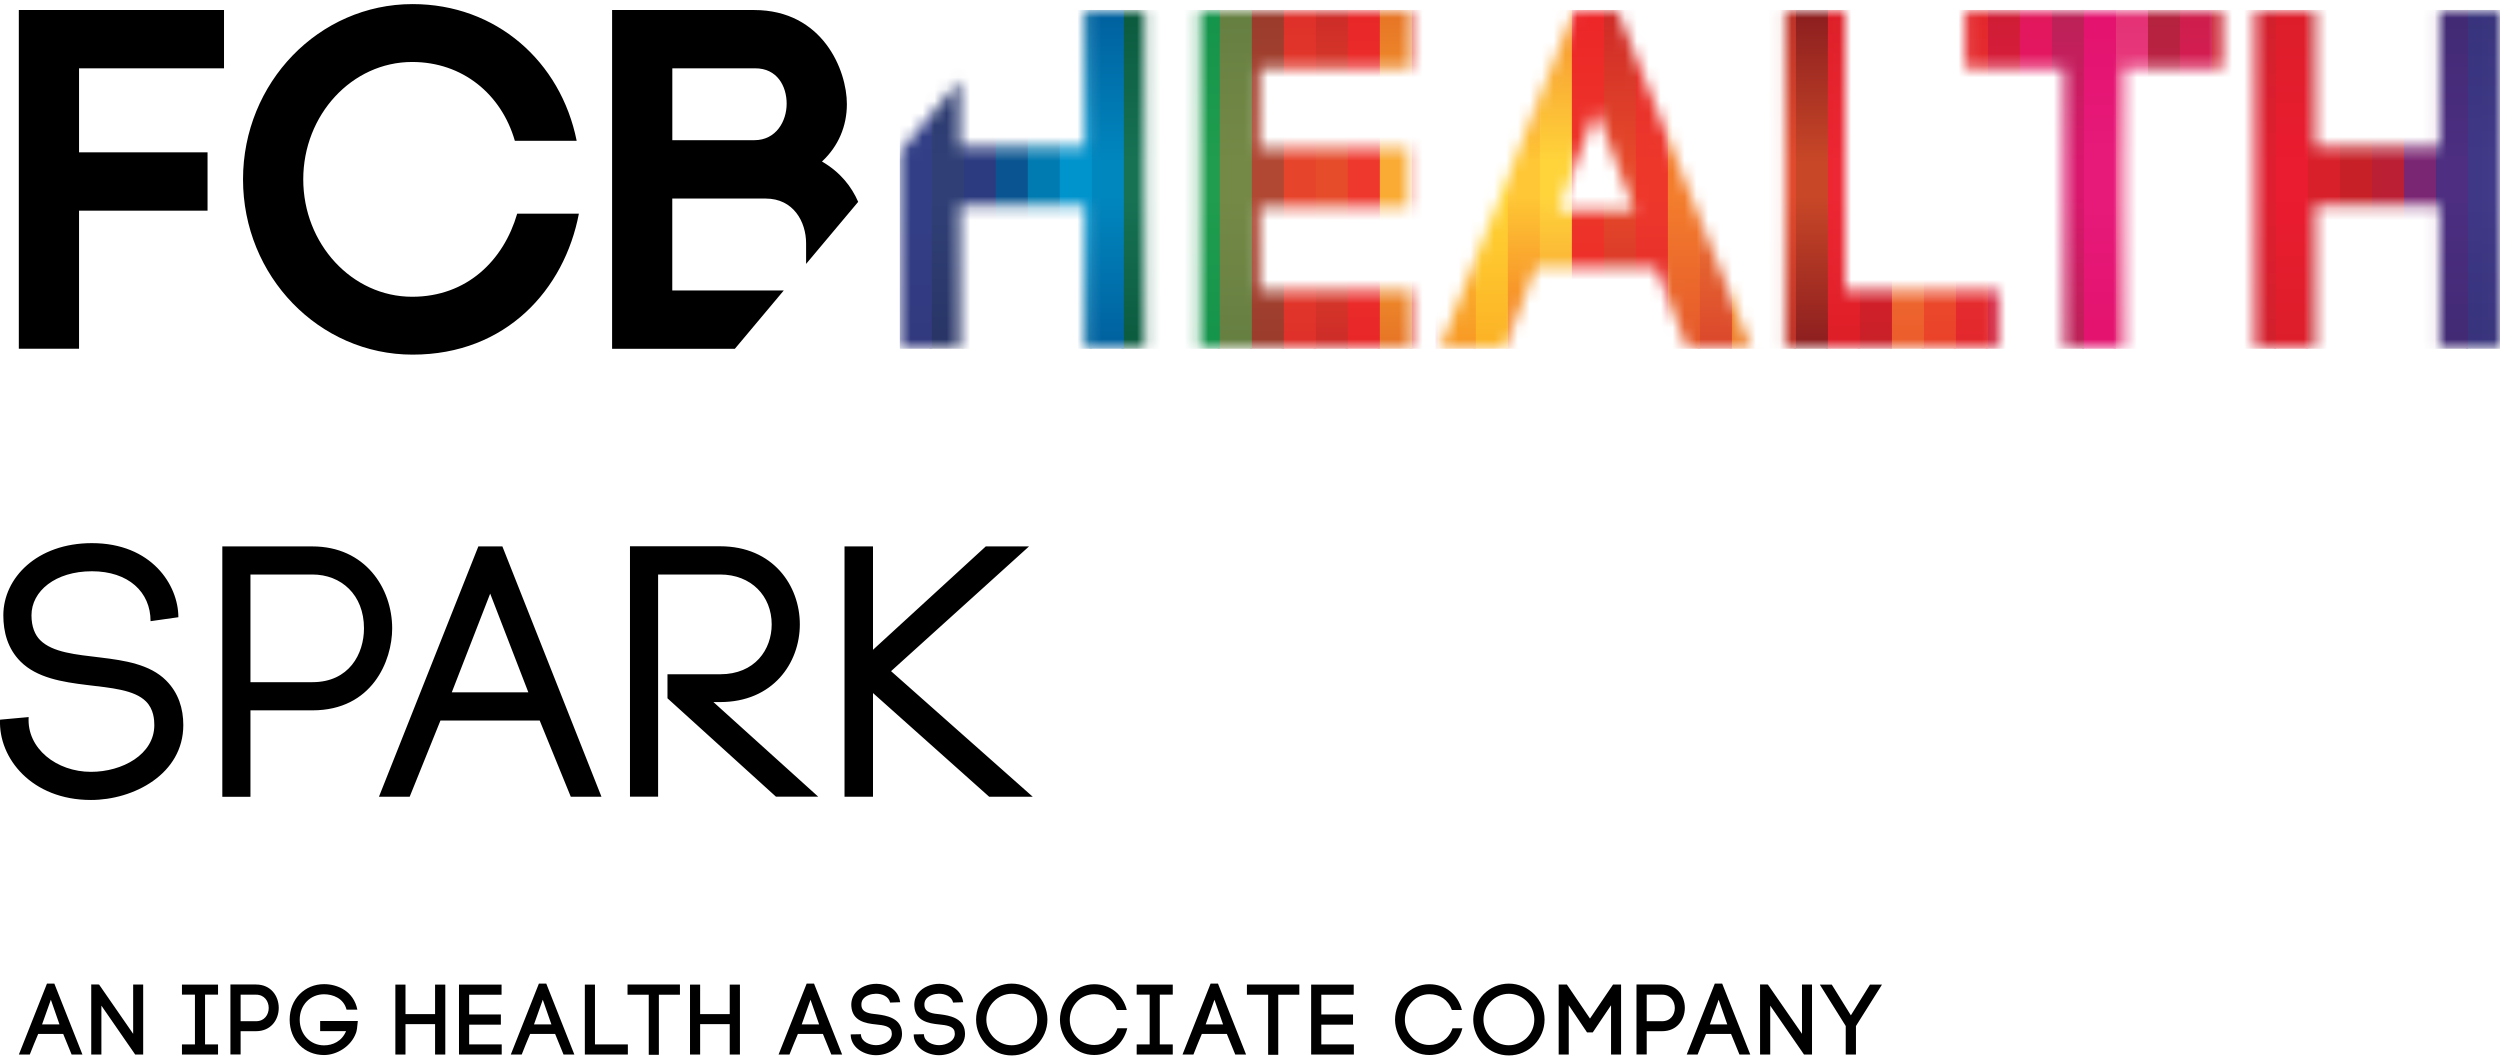 <svg width="210" height="89" viewBox="0 0 210 89" fill="none" xmlns="http://www.w3.org/2000/svg">
<g clip-path="url(#clip0_144_793)">
<path d="M42.199 45.895L50.523 66.926H47.946L45.333 60.523H36.998L34.413 66.926H31.832L40.183 45.895H42.191H42.199ZM44.381 58.155L41.175 49.863L37.95 58.155H44.381ZM21.038 59.669H26.247C31.259 59.669 32.943 55.511 32.943 52.784C32.943 49.409 30.674 45.899 26.247 45.899H18.675V66.93H21.038V59.673V59.669ZM21.038 57.302V48.259H26.247C28.646 48.259 30.575 49.946 30.575 52.78C30.575 54.934 29.318 57.302 26.247 57.302H21.038ZM12.963 60.906C12.963 63.38 10.272 64.835 7.64 64.835C4.758 64.835 2.241 62.874 2.407 60.234L0.004 60.452C-0.139 63.673 2.648 67.198 7.64 67.198C11.216 67.198 15.398 65.032 15.398 60.906C15.398 59.527 14.995 58.199 13.948 57.155C11.236 54.444 5.458 55.859 3.371 53.768C2.94 53.337 2.644 52.65 2.644 51.685C2.644 49.65 4.656 47.986 7.719 47.986C10.782 47.986 12.651 49.725 12.647 52.179L14.983 51.847C14.983 49.144 12.738 45.623 7.719 45.623C3.106 45.623 0.28 48.547 0.28 51.689C0.28 53.096 0.648 54.492 1.727 55.571C4.474 58.317 10.292 56.95 12.264 58.922C12.916 59.574 12.963 60.471 12.963 60.91V60.906ZM74.849 56.377L86.442 45.895H82.809L73.332 54.582V45.895H70.94V66.926H73.332V58.215L83.09 66.926H86.75L74.849 56.377ZM55.285 48.259H60.494C63.099 48.259 64.822 50.061 64.822 52.448C64.822 54.563 63.415 56.638 60.494 56.638H56.068V58.657L65.178 66.918H68.727L59.929 58.974H60.49C64.933 58.974 67.186 55.693 67.186 52.444C67.186 49.195 64.941 45.887 60.49 45.887H52.918V66.918H55.281V48.255L55.285 48.259Z" fill="black"/>
<mask id="mask0_144_793" style="mask-type:luminance" maskUnits="userSpaceOnUse" x="75" y="0" width="135" height="30">
<path d="M186.673 0.838V5.739H178.425V29.295H173.366V5.739H165.077V0.838H186.673ZM135.854 0.838L147.134 29.295H141.731L139.146 22.477H129L126.384 29.295H120.946L132.222 0.838H135.854ZM137.289 17.672L134.075 9.229L130.862 17.672H137.292H137.289ZM154.991 0.838H149.932V29.295H167.864V24.394H154.991V0.838ZM105.84 17.399H118.282V12.498H105.84V5.739H118.554V0.838H100.781V29.295H118.594V24.394H105.84V17.399ZM80.64 29.295V17.256H91.109V29.295H96.168V0.838H91.109V12.356H80.64V6.755L75.581 12.782V29.291H80.64V29.295ZM194.463 29.295V17.256H204.933V29.295H209.992V0.838H204.933V12.356H194.463V0.838H189.404V29.295H194.463Z" fill="white"/>
</mask>
<g mask="url(#mask0_144_793)">
<path d="M210 29.295H207.13V0.838H210V29.295Z" fill="url(#paint0_linear_144_793)"/>
<path d="M207.312 29.295H204.443V0.838H207.312V29.295Z" fill="url(#paint1_linear_144_793)"/>
<path d="M204.625 29.295H201.755V0.838H204.625V29.295Z" fill="url(#paint2_linear_144_793)"/>
<path d="M201.937 29.295H199.067V0.838H201.937V29.295Z" fill="url(#paint3_linear_144_793)"/>
<path d="M199.249 29.295H196.38V0.838H199.249V29.295Z" fill="url(#paint4_linear_144_793)"/>
<path d="M196.558 29.295H193.688V0.838H196.558V29.295Z" fill="url(#paint5_linear_144_793)"/>
<path d="M193.87 29.295H191.001V0.838H193.87V29.295Z" fill="url(#paint6_linear_144_793)"/>
<path d="M191.183 29.295H188.313V0.838H191.183V29.295Z" fill="url(#paint7_linear_144_793)"/>
<path d="M188.495 29.295H185.625V0.838H188.495V29.295Z" fill="url(#paint8_linear_144_793)"/>
<path d="M185.807 29.295H182.938V0.838H185.807V29.295Z" fill="url(#paint9_linear_144_793)"/>
<path d="M183.116 29.295H180.247V0.838H183.116V29.295Z" fill="url(#paint10_linear_144_793)"/>
<path d="M180.428 29.295H177.559V0.838H180.428V29.295Z" fill="url(#paint11_linear_144_793)"/>
<path d="M177.741 29.295H174.872V0.838H177.741V29.295Z" fill="url(#paint12_linear_144_793)"/>
<path d="M175.053 29.295H172.184V0.838H175.053V29.295Z" fill="url(#paint13_linear_144_793)"/>
<path d="M172.365 29.295H169.496V0.838H172.365V29.295Z" fill="url(#paint14_linear_144_793)"/>
<path d="M169.674 29.295H166.805V0.838H169.674V29.295Z" fill="url(#paint15_linear_144_793)"/>
<path d="M166.987 29.295H164.117V0.838H166.987V29.295Z" fill="url(#paint16_linear_144_793)"/>
<path d="M164.299 29.295H161.429V0.838H164.299V29.295Z" fill="url(#paint17_linear_144_793)"/>
<path d="M161.611 29.295H158.742V0.838H161.611V29.295Z" fill="url(#paint18_linear_144_793)"/>
<path d="M158.924 29.295H156.054V0.838H158.924V29.295Z" fill="url(#paint19_linear_144_793)"/>
<path d="M156.232 29.295H153.363V0.838H156.232V29.295Z" fill="url(#paint20_linear_144_793)"/>
<path d="M153.545 29.295H150.675V0.838H153.545V29.295Z" fill="url(#paint21_linear_144_793)"/>
<path d="M150.857 29.295H147.987V0.838H150.857V29.295Z" fill="url(#paint22_linear_144_793)"/>
<path d="M148.169 29.295H145.3V0.838H148.169V29.295Z" fill="url(#paint23_linear_144_793)"/>
<path d="M145.482 29.295H142.612V0.838H145.482V29.295Z" fill="url(#paint24_linear_144_793)"/>
<path d="M142.79 29.295H139.921V0.838H142.79V29.295Z" fill="url(#paint25_linear_144_793)"/>
<path d="M140.103 29.295H137.233V0.838H140.103V29.295Z" fill="url(#paint26_linear_144_793)"/>
<path d="M137.415 29.295H134.545V0.838H137.415V29.295Z" fill="url(#paint27_linear_144_793)"/>
<path d="M134.727 29.295H131.858V0.838H134.727V29.295Z" fill="url(#paint28_linear_144_793)"/>
<path d="M132.04 29.295H129.17V0.838H132.04V29.295Z" fill="url(#paint29_linear_144_793)"/>
<path d="M129.348 29.295H126.479V0.838H129.348V29.295Z" fill="url(#paint30_linear_144_793)"/>
<path d="M126.66 29.295H123.791V0.838H126.66V29.295Z" fill="url(#paint31_linear_144_793)"/>
<path d="M123.973 29.295H120.566V0.838H123.973V29.295Z" fill="url(#paint32_linear_144_793)"/>
<path d="M120.748 29.295H118.42V0.838H120.748V29.295Z" fill="url(#paint33_linear_144_793)"/>
<path d="M118.598 29.295H115.729V0.838H118.598V29.295Z" fill="url(#paint34_linear_144_793)"/>
<path d="M115.907 29.295H113.037V0.838H115.907V29.295Z" fill="url(#paint35_linear_144_793)"/>
<path d="M113.219 29.295H110.349V0.838H113.219V29.295Z" fill="url(#paint36_linear_144_793)"/>
<path d="M110.531 29.295H107.662V0.838H110.531V29.295Z" fill="url(#paint37_linear_144_793)"/>
<path d="M107.844 29.295H104.974V0.838H107.844V29.295Z" fill="url(#paint38_linear_144_793)"/>
<path d="M105.156 29.295H102.287V0.838H105.156V29.295Z" fill="url(#paint39_linear_144_793)"/>
<path d="M102.465 29.295H99.595V0.838H102.465V29.295Z" fill="url(#paint40_linear_144_793)"/>
<path d="M99.777 29.295H96.907V0.838H99.777V29.295Z" fill="url(#paint41_linear_144_793)"/>
<path d="M97.089 29.295H94.22V0.838H97.089V29.295Z" fill="url(#paint42_linear_144_793)"/>
<path d="M94.402 29.295H91.532V0.838H94.402V29.295Z" fill="url(#paint43_linear_144_793)"/>
<path d="M91.714 29.295H88.845V0.838H91.714V29.295Z" fill="url(#paint44_linear_144_793)"/>
<path d="M89.022 29.295H86.153V0.838H89.022V29.295Z" fill="url(#paint45_linear_144_793)"/>
<path d="M86.335 29.295H83.465V0.838H86.335V29.295Z" fill="url(#paint46_linear_144_793)"/>
<path d="M83.647 29.295H80.778V0.838H83.647V29.295Z" fill="url(#paint47_linear_144_793)"/>
<path d="M80.96 29.295H78.09V0.838H80.96V29.295Z" fill="url(#paint48_linear_144_793)"/>
<path d="M78.272 29.295H75.585V0.838H78.272V29.295Z" fill="url(#paint49_linear_144_793)"/>
</g>
<path d="M1.581 0.838H18.817V5.739H6.64V12.794H17.434V17.695H6.64V29.295H1.581V0.838ZM43.444 17.948C42.302 21.877 39.223 24.928 34.619 24.928C29.568 24.928 25.473 20.489 25.473 15.067C25.473 9.644 29.568 5.206 34.619 5.206C38.856 5.206 42.116 7.905 43.247 11.826H48.44C47.1 5.15 41.67 0.344 34.658 0.344C26.789 0.344 20.414 6.937 20.414 15.067C20.414 23.197 26.793 29.789 34.658 29.789C42.523 29.789 47.413 24.308 48.626 17.948H43.44H43.444ZM56.475 11.775V5.739H63.447C65.273 5.739 66.079 7.229 66.079 8.708C66.079 10.186 65.19 11.775 63.368 11.775H56.475ZM69.052 13.561C70.423 12.288 71.138 10.597 71.138 8.739C71.138 5.89 69.107 0.842 63.344 0.842H51.416V29.299H61.728L65.838 24.398H56.471V16.679H64.317C66.648 16.679 67.712 18.624 67.712 20.438V22.169L72.087 16.956C71.538 15.691 70.605 14.474 69.048 13.569L69.052 13.561Z" fill="black"/>
<path d="M5.32 86.849H3.209C2.984 87.387 2.688 88.094 2.502 88.581H1.585L3.945 82.624H4.565L6.925 88.581H6.016L5.308 86.849H5.32ZM3.533 86.051H4.996L4.273 83.976L3.533 86.051Z" fill="black"/>
<path d="M7.664 88.581V82.692L8.32 82.699L11.185 86.841V82.699H12.027V88.581H11.355L8.517 84.474V88.581H7.668H7.664Z" fill="black"/>
<path d="M18.315 83.549H17.224V87.731H18.315V88.581H15.284V87.731H16.375V83.549H15.284V82.707H18.315V83.549Z" fill="black"/>
<path d="M21.505 82.699C22.773 82.699 23.414 83.683 23.414 84.664C23.414 85.644 22.773 86.62 21.505 86.62H20.212V88.577H19.355V82.695H21.505V82.699ZM21.505 85.782C22.22 85.782 22.572 85.229 22.572 84.672C22.572 84.114 22.22 83.553 21.505 83.553H20.212V85.778H21.505V85.782Z" fill="black"/>
<path d="M29.109 84.81C28.872 83.861 27.967 83.518 27.22 83.518C26.07 83.518 25.176 84.415 25.176 85.652C25.176 86.889 26.066 87.81 27.22 87.81C27.943 87.81 28.714 87.474 29.069 86.616H26.892V85.766H30.058C30.014 86.26 29.974 86.588 29.899 86.782V86.774C29.496 87.901 28.287 88.624 27.22 88.624C25.572 88.624 24.331 87.379 24.331 85.652C24.331 83.925 25.599 82.668 27.22 82.668C28.346 82.668 29.706 83.249 30.018 84.81H29.109Z" fill="black"/>
<path d="M34.061 85.186H36.547V82.707H37.405V88.581H36.547V86.027H34.061V88.581H33.211V82.707H34.061V85.186Z" fill="black"/>
<path d="M39.413 87.731H42.144V88.581H38.555V82.707H42.132V83.557H39.409V85.213H42.073V86.071H39.409V87.735L39.413 87.731Z" fill="black"/>
<path d="M46.642 86.849H44.531C44.306 87.387 44.009 88.094 43.824 88.581H42.907L45.266 82.624H45.887L48.246 88.581H47.337L46.63 86.849H46.642ZM44.855 86.051H46.318L45.594 83.976L44.855 86.051Z" fill="black"/>
<path d="M49.977 87.731H52.74V88.581H49.127V82.707H49.977V87.731Z" fill="black"/>
<path d="M54.495 88.604V83.557H52.712V82.699H57.115V83.557H55.345V88.604H54.495Z" fill="black"/>
<path d="M58.811 85.186H61.297V82.707H62.154V88.581H61.297V86.027H58.811V88.581H57.961V82.707H58.811V85.186Z" fill="black"/>
<path d="M69.134 86.849H67.024C66.799 87.387 66.502 88.094 66.316 88.581H65.399L67.759 82.624H68.379L70.739 88.581H69.83L69.123 86.849H69.134ZM67.344 86.051H68.806L68.083 83.976L67.344 86.051Z" fill="black"/>
<path d="M74.771 84.221C74.652 83.692 74.083 83.466 73.569 83.474C73.174 83.482 72.739 83.616 72.502 83.921C72.383 84.071 72.344 84.264 72.36 84.466C72.403 85.071 73.067 85.146 73.695 85.205C74.502 85.308 75.502 85.517 75.727 86.458C75.751 86.585 75.77 86.727 75.77 86.845C75.77 87.98 74.644 88.636 73.585 88.636C72.676 88.636 71.577 88.098 71.466 87.047L71.459 86.889L72.316 86.873L72.324 87V86.964C72.383 87.509 73.047 87.794 73.593 87.794C74.221 87.794 74.913 87.442 74.913 86.838C74.913 86.778 74.905 86.711 74.889 86.636C74.79 86.189 74.182 86.114 73.597 86.055C72.68 85.964 71.605 85.763 71.514 84.533V84.541C71.482 84.146 71.581 83.751 71.834 83.423C72.229 82.909 72.933 82.64 73.617 82.64C74.525 82.64 75.466 83.111 75.616 84.186L74.775 84.217L74.771 84.221Z" fill="black"/>
<path d="M80.063 84.221C79.944 83.692 79.375 83.466 78.861 83.474C78.466 83.482 78.031 83.616 77.794 83.921C77.675 84.071 77.636 84.264 77.652 84.466C77.695 85.071 78.359 85.146 78.987 85.205C79.794 85.308 80.794 85.517 81.019 86.458C81.043 86.585 81.062 86.727 81.062 86.845C81.062 87.98 79.936 88.636 78.877 88.636C77.968 88.636 76.869 88.098 76.758 87.047L76.751 86.889L77.608 86.873L77.616 87V86.964C77.675 87.509 78.339 87.794 78.885 87.794C79.513 87.794 80.205 87.442 80.205 86.838C80.205 86.778 80.197 86.711 80.181 86.636C80.078 86.189 79.474 86.114 78.889 86.055C77.972 85.964 76.897 85.763 76.806 84.533V84.541C76.774 84.146 76.873 83.751 77.126 83.423C77.521 82.909 78.225 82.64 78.909 82.64C79.817 82.64 80.758 83.111 80.908 84.186L80.067 84.217L80.063 84.221Z" fill="black"/>
<path d="M82.865 83.514C83.402 82.968 84.157 82.624 84.983 82.624C85.809 82.624 86.564 82.968 87.109 83.514C87.639 84.059 87.983 84.806 87.983 85.64C87.983 86.474 87.639 87.221 87.109 87.766C86.564 88.32 85.817 88.656 84.983 88.656C84.149 88.656 83.402 88.32 82.865 87.766C82.335 87.221 81.991 86.474 81.991 85.64C81.991 84.806 82.335 84.059 82.865 83.514ZM86.505 84.118C86.11 83.723 85.564 83.478 84.983 83.478C84.402 83.478 83.865 83.723 83.481 84.118C83.094 84.506 82.853 85.043 82.853 85.64C82.853 86.237 83.098 86.774 83.481 87.162C83.869 87.557 84.406 87.802 84.983 87.802C85.56 87.802 86.11 87.557 86.505 87.162C86.884 86.774 87.125 86.245 87.125 85.64C87.125 85.035 86.88 84.506 86.505 84.118Z" fill="black"/>
<path d="M89.88 83.549C90.394 83.02 91.114 82.676 91.912 82.676C93.256 82.676 94.315 83.518 94.651 84.842H93.809C93.497 83.96 92.778 83.514 91.912 83.514C91.351 83.514 90.837 83.759 90.465 84.142C90.094 84.529 89.861 85.051 89.861 85.656C89.861 86.26 90.098 86.766 90.465 87.15C90.837 87.537 91.347 87.778 91.912 87.778C92.801 87.778 93.56 87.264 93.861 86.375H94.691C94.355 87.711 93.279 88.62 91.908 88.62C91.11 88.62 90.386 88.284 89.876 87.747C89.371 87.209 89.035 86.47 89.035 85.656C89.035 84.842 89.371 84.087 89.876 83.549H89.88Z" fill="black"/>
<path d="M98.512 83.549H97.422V87.731H98.512V88.581H95.481V87.731H96.572V83.549H95.481V82.707H98.512V83.549Z" fill="black"/>
<path d="M103.066 86.849H100.955C100.73 87.387 100.433 88.094 100.248 88.581H99.331L101.69 82.624H102.311L104.67 88.581H103.761L103.054 86.849H103.066ZM101.275 86.051H102.737L102.014 83.976L101.275 86.051Z" fill="black"/>
<path d="M106.524 88.604V83.557H104.741V82.699H109.144V83.557H107.373V88.604H106.524Z" fill="black"/>
<path d="M110.994 87.731H113.725V88.581H110.136V82.707H113.713V83.557H110.99V85.213H113.654V86.071H110.99V87.735L110.994 87.731Z" fill="black"/>
<path d="M118.029 83.549C118.543 83.02 119.262 82.676 120.06 82.676C121.404 82.676 122.463 83.518 122.799 84.842H121.958C121.645 83.96 120.926 83.514 120.06 83.514C119.499 83.514 118.985 83.759 118.614 84.142C118.242 84.529 118.009 85.051 118.009 85.656C118.009 86.26 118.246 86.766 118.614 87.15C118.985 87.537 119.495 87.778 120.06 87.778C120.95 87.778 121.709 87.264 122.009 86.375H122.839C122.503 87.711 121.428 88.62 120.056 88.62C119.258 88.62 118.535 88.284 118.025 87.747C117.519 87.209 117.183 86.47 117.183 85.656C117.183 84.842 117.519 84.087 118.025 83.549H118.029Z" fill="black"/>
<path d="M124.625 83.514C125.163 82.968 125.918 82.624 126.744 82.624C127.57 82.624 128.325 82.968 128.87 83.514C129.4 84.059 129.744 84.806 129.744 85.64C129.744 86.474 129.4 87.221 128.87 87.766C128.325 88.32 127.578 88.656 126.744 88.656C125.91 88.656 125.163 88.32 124.625 87.766C124.096 87.221 123.752 86.474 123.752 85.64C123.752 84.806 124.096 84.059 124.625 83.514ZM128.262 84.118C127.866 83.723 127.321 83.478 126.74 83.478C126.159 83.478 125.621 83.723 125.238 84.118C124.851 84.506 124.61 85.043 124.61 85.64C124.61 86.237 124.855 86.774 125.238 87.162C125.625 87.557 126.163 87.802 126.74 87.802C127.317 87.802 127.866 87.557 128.262 87.162C128.641 86.774 128.882 86.245 128.882 85.64C128.882 85.035 128.637 84.506 128.262 84.118Z" fill="black"/>
<path d="M131.779 88.581H130.929V82.699H131.617L133.558 85.557L135.498 82.699H136.17V88.581H135.328V84.439L133.791 86.723H133.312L131.775 84.439V88.581H131.779Z" fill="black"/>
<path d="M139.616 82.699C140.885 82.699 141.525 83.683 141.525 84.664C141.525 85.644 140.885 86.62 139.616 86.62H138.324V88.577H137.466V82.695H139.616V82.699ZM139.616 85.782C140.332 85.782 140.684 85.229 140.684 84.672C140.684 84.114 140.332 83.553 139.616 83.553H138.324V85.778H139.616V85.782Z" fill="black"/>
<path d="M145.419 86.849H143.308C143.083 87.387 142.786 88.094 142.601 88.581H141.684L144.043 82.624H144.664L147.023 88.581H146.114L145.407 86.849H145.419ZM143.628 86.051H145.091L144.367 83.976L143.628 86.051Z" fill="black"/>
<path d="M147.845 88.581V82.692L148.501 82.699L151.367 86.841V82.699H152.209V88.581H151.537L148.699 84.474V88.581H147.849H147.845Z" fill="black"/>
<path d="M153.869 82.707L155.473 85.288L157.078 82.707H158.086L155.9 86.185V88.581H155.042V86.185L152.865 82.707H153.865H153.869Z" fill="black"/>
</g>
<defs>
<linearGradient id="paint0_linear_144_793" x1="208.569" y1="0.838" x2="208.569" y2="29.295" gradientUnits="userSpaceOnUse">
<stop stop-color="#37337B"/>
<stop offset="0.45" stop-color="#3F3887"/>
<stop offset="0.55" stop-color="#3F3887"/>
<stop offset="1" stop-color="#37337B"/>
</linearGradient>
<linearGradient id="paint1_linear_144_793" x1="205.878" y1="0.838" x2="205.878" y2="29.295" gradientUnits="userSpaceOnUse">
<stop stop-color="#412A74"/>
<stop offset="0.45" stop-color="#4D2E81"/>
<stop offset="0.55" stop-color="#4D2E81"/>
<stop offset="1" stop-color="#412A74"/>
</linearGradient>
<linearGradient id="paint2_linear_144_793" x1="203.19" y1="0.838" x2="203.19" y2="29.295" gradientUnits="userSpaceOnUse">
<stop stop-color="#662567"/>
<stop offset="0.45" stop-color="#7B2673"/>
<stop offset="0.55" stop-color="#7B2673"/>
<stop offset="1" stop-color="#662567"/>
</linearGradient>
<linearGradient id="paint3_linear_144_793" x1="200.502" y1="0.838" x2="200.502" y2="29.295" gradientUnits="userSpaceOnUse">
<stop stop-color="#A01E2C"/>
<stop offset="0.45" stop-color="#BA1F34"/>
<stop offset="0.55" stop-color="#BA1F34"/>
<stop offset="1" stop-color="#A01E2C"/>
</linearGradient>
<linearGradient id="paint4_linear_144_793" x1="197.815" y1="0.838" x2="197.815" y2="29.295" gradientUnits="userSpaceOnUse">
<stop stop-color="#9B1E21"/>
<stop offset="0.45" stop-color="#C72127"/>
<stop offset="0.55" stop-color="#C72127"/>
<stop offset="1" stop-color="#9B1E21"/>
</linearGradient>
<linearGradient id="paint5_linear_144_793" x1="195.127" y1="0.838" x2="195.127" y2="29.295" gradientUnits="userSpaceOnUse">
<stop stop-color="#C52028"/>
<stop offset="0.45" stop-color="#D8202A"/>
<stop offset="0.55" stop-color="#D8202A"/>
<stop offset="1" stop-color="#C52028"/>
</linearGradient>
<linearGradient id="paint6_linear_144_793" x1="192.436" y1="0.838" x2="192.436" y2="29.295" gradientUnits="userSpaceOnUse">
<stop stop-color="#DC1E2A"/>
<stop offset="0.45" stop-color="#EA1C2F"/>
<stop offset="0.55" stop-color="#EA1C2F"/>
<stop offset="1" stop-color="#DC1E2A"/>
</linearGradient>
<linearGradient id="paint7_linear_144_793" x1="189.748" y1="0.838" x2="189.748" y2="29.295" gradientUnits="userSpaceOnUse">
<stop stop-color="#D2202D"/>
<stop offset="0.45" stop-color="#DF1F30"/>
<stop offset="0.55" stop-color="#DF1F30"/>
<stop offset="1" stop-color="#D2202D"/>
</linearGradient>
<linearGradient id="paint8_linear_144_793" x1="187.06" y1="0.838" x2="187.06" y2="29.295" gradientUnits="userSpaceOnUse">
<stop stop-color="#C61F2D"/>
<stop offset="0.45" stop-color="#E71C37"/>
<stop offset="0.55" stop-color="#E71C37"/>
<stop offset="1" stop-color="#C61F2D"/>
</linearGradient>
<linearGradient id="paint9_linear_144_793" x1="184.373" y1="0.838" x2="184.373" y2="29.295" gradientUnits="userSpaceOnUse">
<stop stop-color="#CD1F4C"/>
<stop offset="0.45" stop-color="#E2185F"/>
<stop offset="0.55" stop-color="#E2185F"/>
<stop offset="1" stop-color="#CD1F4C"/>
</linearGradient>
<linearGradient id="paint10_linear_144_793" x1="181.685" y1="0.838" x2="181.685" y2="29.295" gradientUnits="userSpaceOnUse">
<stop stop-color="#B3233D"/>
<stop offset="0.45" stop-color="#C91E4F"/>
<stop offset="0.55" stop-color="#C91E4F"/>
<stop offset="1" stop-color="#B3233D"/>
</linearGradient>
<linearGradient id="paint11_linear_144_793" x1="178.994" y1="0.838" x2="178.994" y2="29.295" gradientUnits="userSpaceOnUse">
<stop stop-color="#E43075"/>
<stop offset="0.45" stop-color="#EE4786"/>
<stop offset="0.55" stop-color="#EE4786"/>
<stop offset="1" stop-color="#E43075"/>
</linearGradient>
<linearGradient id="paint12_linear_144_793" x1="176.306" y1="0.838" x2="176.306" y2="29.295" gradientUnits="userSpaceOnUse">
<stop stop-color="#E3126E"/>
<stop offset="0.45" stop-color="#E71A7A"/>
<stop offset="0.55" stop-color="#E71A7A"/>
<stop offset="1" stop-color="#E3126E"/>
</linearGradient>
<linearGradient id="paint13_linear_144_793" x1="173.618" y1="0.838" x2="173.618" y2="29.295" gradientUnits="userSpaceOnUse">
<stop stop-color="#BA2255"/>
<stop offset="0.45" stop-color="#D9176D"/>
<stop offset="0.55" stop-color="#D9176D"/>
<stop offset="1" stop-color="#BA2255"/>
</linearGradient>
<linearGradient id="paint14_linear_144_793" x1="170.931" y1="0.838" x2="170.931" y2="29.295" gradientUnits="userSpaceOnUse">
<stop stop-color="#E2185C"/>
<stop offset="0.45" stop-color="#E71269"/>
<stop offset="0.55" stop-color="#E71269"/>
<stop offset="1" stop-color="#E2185C"/>
</linearGradient>
<linearGradient id="paint15_linear_144_793" x1="168.243" y1="0.838" x2="168.243" y2="29.295" gradientUnits="userSpaceOnUse">
<stop stop-color="#CF1D35"/>
<stop offset="0.45" stop-color="#E21C44"/>
<stop offset="0.55" stop-color="#E21C44"/>
<stop offset="1" stop-color="#CF1D35"/>
</linearGradient>
<linearGradient id="paint16_linear_144_793" x1="165.552" y1="0.838" x2="165.552" y2="29.295" gradientUnits="userSpaceOnUse">
<stop stop-color="#E3272C"/>
<stop offset="0.45" stop-color="#E83434"/>
<stop offset="0.55" stop-color="#E83434"/>
<stop offset="1" stop-color="#E3272C"/>
</linearGradient>
<linearGradient id="paint17_linear_144_793" x1="162.864" y1="0.838" x2="162.864" y2="29.295" gradientUnits="userSpaceOnUse">
<stop stop-color="#E94129"/>
<stop offset="0.45" stop-color="#F05A30"/>
<stop offset="0.55" stop-color="#F05A30"/>
<stop offset="1" stop-color="#E94129"/>
</linearGradient>
<linearGradient id="paint18_linear_144_793" x1="160.176" y1="0.838" x2="160.176" y2="29.295" gradientUnits="userSpaceOnUse">
<stop stop-color="#EB5C2B"/>
<stop offset="0.45" stop-color="#F37935"/>
<stop offset="0.55" stop-color="#F37935"/>
<stop offset="1" stop-color="#EB5C2B"/>
</linearGradient>
<linearGradient id="paint19_linear_144_793" x1="157.489" y1="0.838" x2="157.489" y2="29.295" gradientUnits="userSpaceOnUse">
<stop stop-color="#C82028"/>
<stop offset="0.45" stop-color="#E21E2D"/>
<stop offset="0.55" stop-color="#E21E2D"/>
<stop offset="1" stop-color="#C82028"/>
</linearGradient>
<linearGradient id="paint20_linear_144_793" x1="154.801" y1="0.838" x2="154.801" y2="29.295" gradientUnits="userSpaceOnUse">
<stop stop-color="#DD1E27"/>
<stop offset="0.45" stop-color="#ED2531"/>
<stop offset="0.55" stop-color="#ED2531"/>
<stop offset="1" stop-color="#DD1E27"/>
</linearGradient>
<linearGradient id="paint21_linear_144_793" x1="152.11" y1="0.838" x2="152.11" y2="29.295" gradientUnits="userSpaceOnUse">
<stop stop-color="#8B1D1F"/>
<stop offset="0.45" stop-color="#C84727"/>
<stop offset="0.55" stop-color="#C84727"/>
<stop offset="1" stop-color="#8B1D1F"/>
</linearGradient>
<linearGradient id="paint22_linear_144_793" x1="149.422" y1="0.838" x2="149.422" y2="29.295" gradientUnits="userSpaceOnUse">
<stop stop-color="#BC3228"/>
<stop offset="0.45" stop-color="#DF4B2C"/>
<stop offset="0.55" stop-color="#DF4B2C"/>
<stop offset="1" stop-color="#BC3228"/>
</linearGradient>
<linearGradient id="paint23_linear_144_793" x1="146.735" y1="0.838" x2="146.735" y2="29.295" gradientUnits="userSpaceOnUse">
<stop stop-color="#ED7F2E"/>
<stop offset="0.45" stop-color="#FAA933"/>
<stop offset="0.55" stop-color="#FAA933"/>
<stop offset="1" stop-color="#ED7F2E"/>
</linearGradient>
<linearGradient id="paint24_linear_144_793" x1="144.047" y1="0.838" x2="144.047" y2="29.295" gradientUnits="userSpaceOnUse">
<stop stop-color="#DB462C"/>
<stop offset="0.45" stop-color="#EC7732"/>
<stop offset="0.55" stop-color="#EC7732"/>
<stop offset="1" stop-color="#DB462C"/>
</linearGradient>
<linearGradient id="paint25_linear_144_793" x1="141.36" y1="0.838" x2="141.36" y2="29.295" gradientUnits="userSpaceOnUse">
<stop stop-color="#E5572B"/>
<stop offset="0.45" stop-color="#F37D2C"/>
<stop offset="0.55" stop-color="#F37D2C"/>
<stop offset="1" stop-color="#E5572B"/>
</linearGradient>
<linearGradient id="paint26_linear_144_793" x1="138.668" y1="0.838" x2="138.668" y2="29.295" gradientUnits="userSpaceOnUse">
<stop stop-color="#E12A29"/>
<stop offset="0.45" stop-color="#EE372B"/>
<stop offset="0.55" stop-color="#EE372B"/>
<stop offset="1" stop-color="#E12A29"/>
</linearGradient>
<linearGradient id="paint27_linear_144_793" x1="135.98" y1="0.838" x2="135.98" y2="29.295" gradientUnits="userSpaceOnUse">
<stop stop-color="#CE2A27"/>
<stop offset="0.45" stop-color="#E6492A"/>
<stop offset="0.55" stop-color="#E6492A"/>
<stop offset="1" stop-color="#CE2A27"/>
</linearGradient>
<linearGradient id="paint28_linear_144_793" x1="133.293" y1="0.838" x2="133.293" y2="29.295" gradientUnits="userSpaceOnUse">
<stop stop-color="#ED2528"/>
<stop offset="0.45" stop-color="#ED3729"/>
<stop offset="0.55" stop-color="#ED3729"/>
<stop offset="1" stop-color="#ED2528"/>
</linearGradient>
<linearGradient id="paint29_linear_144_793" x1="130.605" y1="0.838" x2="130.605" y2="29.295" gradientUnits="userSpaceOnUse">
<stop stop-color="#F69131"/>
<stop offset="0.45" stop-color="#FFD43A"/>
<stop offset="0.55" stop-color="#FFD43A"/>
<stop offset="1" stop-color="#F69131"/>
</linearGradient>
<linearGradient id="paint30_linear_144_793" x1="127.918" y1="0.838" x2="127.918" y2="29.295" gradientUnits="userSpaceOnUse">
<stop stop-color="#F37923"/>
<stop offset="0.45" stop-color="#FFC735"/>
<stop offset="0.55" stop-color="#FFC735"/>
<stop offset="1" stop-color="#F37923"/>
</linearGradient>
<linearGradient id="paint31_linear_144_793" x1="125.226" y1="0.838" x2="125.226" y2="29.295" gradientUnits="userSpaceOnUse">
<stop stop-color="#FCB125"/>
<stop offset="0.45" stop-color="#FFD434"/>
<stop offset="0.55" stop-color="#FFD434"/>
<stop offset="1" stop-color="#FCB125"/>
</linearGradient>
<linearGradient id="paint32_linear_144_793" x1="122.269" y1="0.838" x2="122.269" y2="29.295" gradientUnits="userSpaceOnUse">
<stop stop-color="#F79825"/>
<stop offset="0.45" stop-color="#FFC735"/>
<stop offset="0.55" stop-color="#FFC735"/>
<stop offset="1" stop-color="#F79825"/>
</linearGradient>
<linearGradient id="paint33_linear_144_793" x1="119.582" y1="0.838" x2="119.582" y2="29.295" gradientUnits="userSpaceOnUse">
<stop stop-color="#DC3228"/>
<stop offset="0.45" stop-color="#EF4928"/>
<stop offset="0.55" stop-color="#EF4928"/>
<stop offset="1" stop-color="#DC3228"/>
</linearGradient>
<linearGradient id="paint34_linear_144_793" x1="117.163" y1="0.838" x2="117.163" y2="29.295" gradientUnits="userSpaceOnUse">
<stop stop-color="#E67325"/>
<stop offset="0.45" stop-color="#FAAB33"/>
<stop offset="0.55" stop-color="#FAAB33"/>
<stop offset="1" stop-color="#E67325"/>
</linearGradient>
<linearGradient id="paint35_linear_144_793" x1="114.476" y1="0.838" x2="114.476" y2="29.295" gradientUnits="userSpaceOnUse">
<stop stop-color="#E82628"/>
<stop offset="0.45" stop-color="#EE372D"/>
<stop offset="0.55" stop-color="#EE372D"/>
<stop offset="1" stop-color="#E82628"/>
</linearGradient>
<linearGradient id="paint36_linear_144_793" x1="111.784" y1="0.838" x2="111.784" y2="29.295" gradientUnits="userSpaceOnUse">
<stop stop-color="#CC2B28"/>
<stop offset="0.45" stop-color="#E64B2A"/>
<stop offset="0.55" stop-color="#E64B2A"/>
<stop offset="1" stop-color="#CC2B28"/>
</linearGradient>
<linearGradient id="paint37_linear_144_793" x1="109.096" y1="0.838" x2="109.096" y2="29.295" gradientUnits="userSpaceOnUse">
<stop stop-color="#DE2F29"/>
<stop offset="0.45" stop-color="#E7442C"/>
<stop offset="0.55" stop-color="#E7442C"/>
<stop offset="1" stop-color="#DE2F29"/>
</linearGradient>
<linearGradient id="paint38_linear_144_793" x1="106.409" y1="0.838" x2="106.409" y2="29.295" gradientUnits="userSpaceOnUse">
<stop stop-color="#993B2C"/>
<stop offset="0.45" stop-color="#B14834"/>
<stop offset="0.55" stop-color="#B14834"/>
<stop offset="1" stop-color="#993B2C"/>
</linearGradient>
<linearGradient id="paint39_linear_144_793" x1="103.721" y1="0.838" x2="103.721" y2="29.295" gradientUnits="userSpaceOnUse">
<stop stop-color="#657F42"/>
<stop offset="0.45" stop-color="#758946"/>
<stop offset="0.55" stop-color="#758946"/>
<stop offset="1" stop-color="#657F42"/>
</linearGradient>
<linearGradient id="paint40_linear_144_793" x1="101.034" y1="0.838" x2="101.034" y2="29.295" gradientUnits="userSpaceOnUse">
<stop stop-color="#14934B"/>
<stop offset="0.45" stop-color="#209D4E"/>
<stop offset="0.55" stop-color="#209D4E"/>
<stop offset="1" stop-color="#14934B"/>
</linearGradient>
<linearGradient id="paint41_linear_144_793" x1="98.342" y1="0.838" x2="98.342" y2="29.295" gradientUnits="userSpaceOnUse">
<stop stop-color="#007D45"/>
<stop offset="0.45" stop-color="#0A844A"/>
<stop offset="0.55" stop-color="#0A844A"/>
<stop offset="1" stop-color="#007D45"/>
</linearGradient>
<linearGradient id="paint42_linear_144_793" x1="95.654" y1="0.838" x2="95.654" y2="29.295" gradientUnits="userSpaceOnUse">
<stop stop-color="#0B5A3E"/>
<stop offset="0.45" stop-color="#177254"/>
<stop offset="0.55" stop-color="#177254"/>
<stop offset="1" stop-color="#0B5A3E"/>
</linearGradient>
<linearGradient id="paint43_linear_144_793" x1="92.967" y1="0.838" x2="92.967" y2="29.295" gradientUnits="userSpaceOnUse">
<stop stop-color="#00609E"/>
<stop offset="0.45" stop-color="#0087BE"/>
<stop offset="0.55" stop-color="#0087BE"/>
<stop offset="1" stop-color="#00609E"/>
</linearGradient>
<linearGradient id="paint44_linear_144_793" x1="90.279" y1="0.838" x2="90.279" y2="29.295" gradientUnits="userSpaceOnUse">
<stop stop-color="#00639C"/>
<stop offset="0.45" stop-color="#0094CD"/>
<stop offset="0.55" stop-color="#0094CD"/>
<stop offset="1" stop-color="#00639C"/>
</linearGradient>
<linearGradient id="paint45_linear_144_793" x1="87.591" y1="0.838" x2="87.591" y2="29.295" gradientUnits="userSpaceOnUse">
<stop stop-color="#005882"/>
<stop offset="0.45" stop-color="#007BB1"/>
<stop offset="0.55" stop-color="#007BB1"/>
<stop offset="1" stop-color="#005882"/>
</linearGradient>
<linearGradient id="paint46_linear_144_793" x1="84.9" y1="0.838" x2="84.9" y2="29.295" gradientUnits="userSpaceOnUse">
<stop stop-color="#194B81"/>
<stop offset="0.45" stop-color="#0A5591"/>
<stop offset="0.55" stop-color="#0A5591"/>
<stop offset="1" stop-color="#194B81"/>
</linearGradient>
<linearGradient id="paint47_linear_144_793" x1="82.213" y1="0.838" x2="82.213" y2="29.295" gradientUnits="userSpaceOnUse">
<stop stop-color="#2C3572"/>
<stop offset="0.45" stop-color="#2C3B80"/>
<stop offset="0.55" stop-color="#2C3B80"/>
<stop offset="1" stop-color="#2C3572"/>
</linearGradient>
<linearGradient id="paint48_linear_144_793" x1="79.525" y1="0.838" x2="79.525" y2="29.295" gradientUnits="userSpaceOnUse">
<stop stop-color="#283465"/>
<stop offset="0.45" stop-color="#304077"/>
<stop offset="0.55" stop-color="#304077"/>
<stop offset="1" stop-color="#283465"/>
</linearGradient>
<linearGradient id="paint49_linear_144_793" x1="76.928" y1="0.838" x2="76.928" y2="29.295" gradientUnits="userSpaceOnUse">
<stop stop-color="#32397E"/>
<stop offset="0.45" stop-color="#323F87"/>
<stop offset="0.55" stop-color="#323F87"/>
<stop offset="1" stop-color="#32397E"/>
</linearGradient>
<clipPath id="clip0_144_793">
<rect width="210" height="88.311" fill="white" transform="translate(0 0.344)"/>
</clipPath>
</defs>
</svg>
